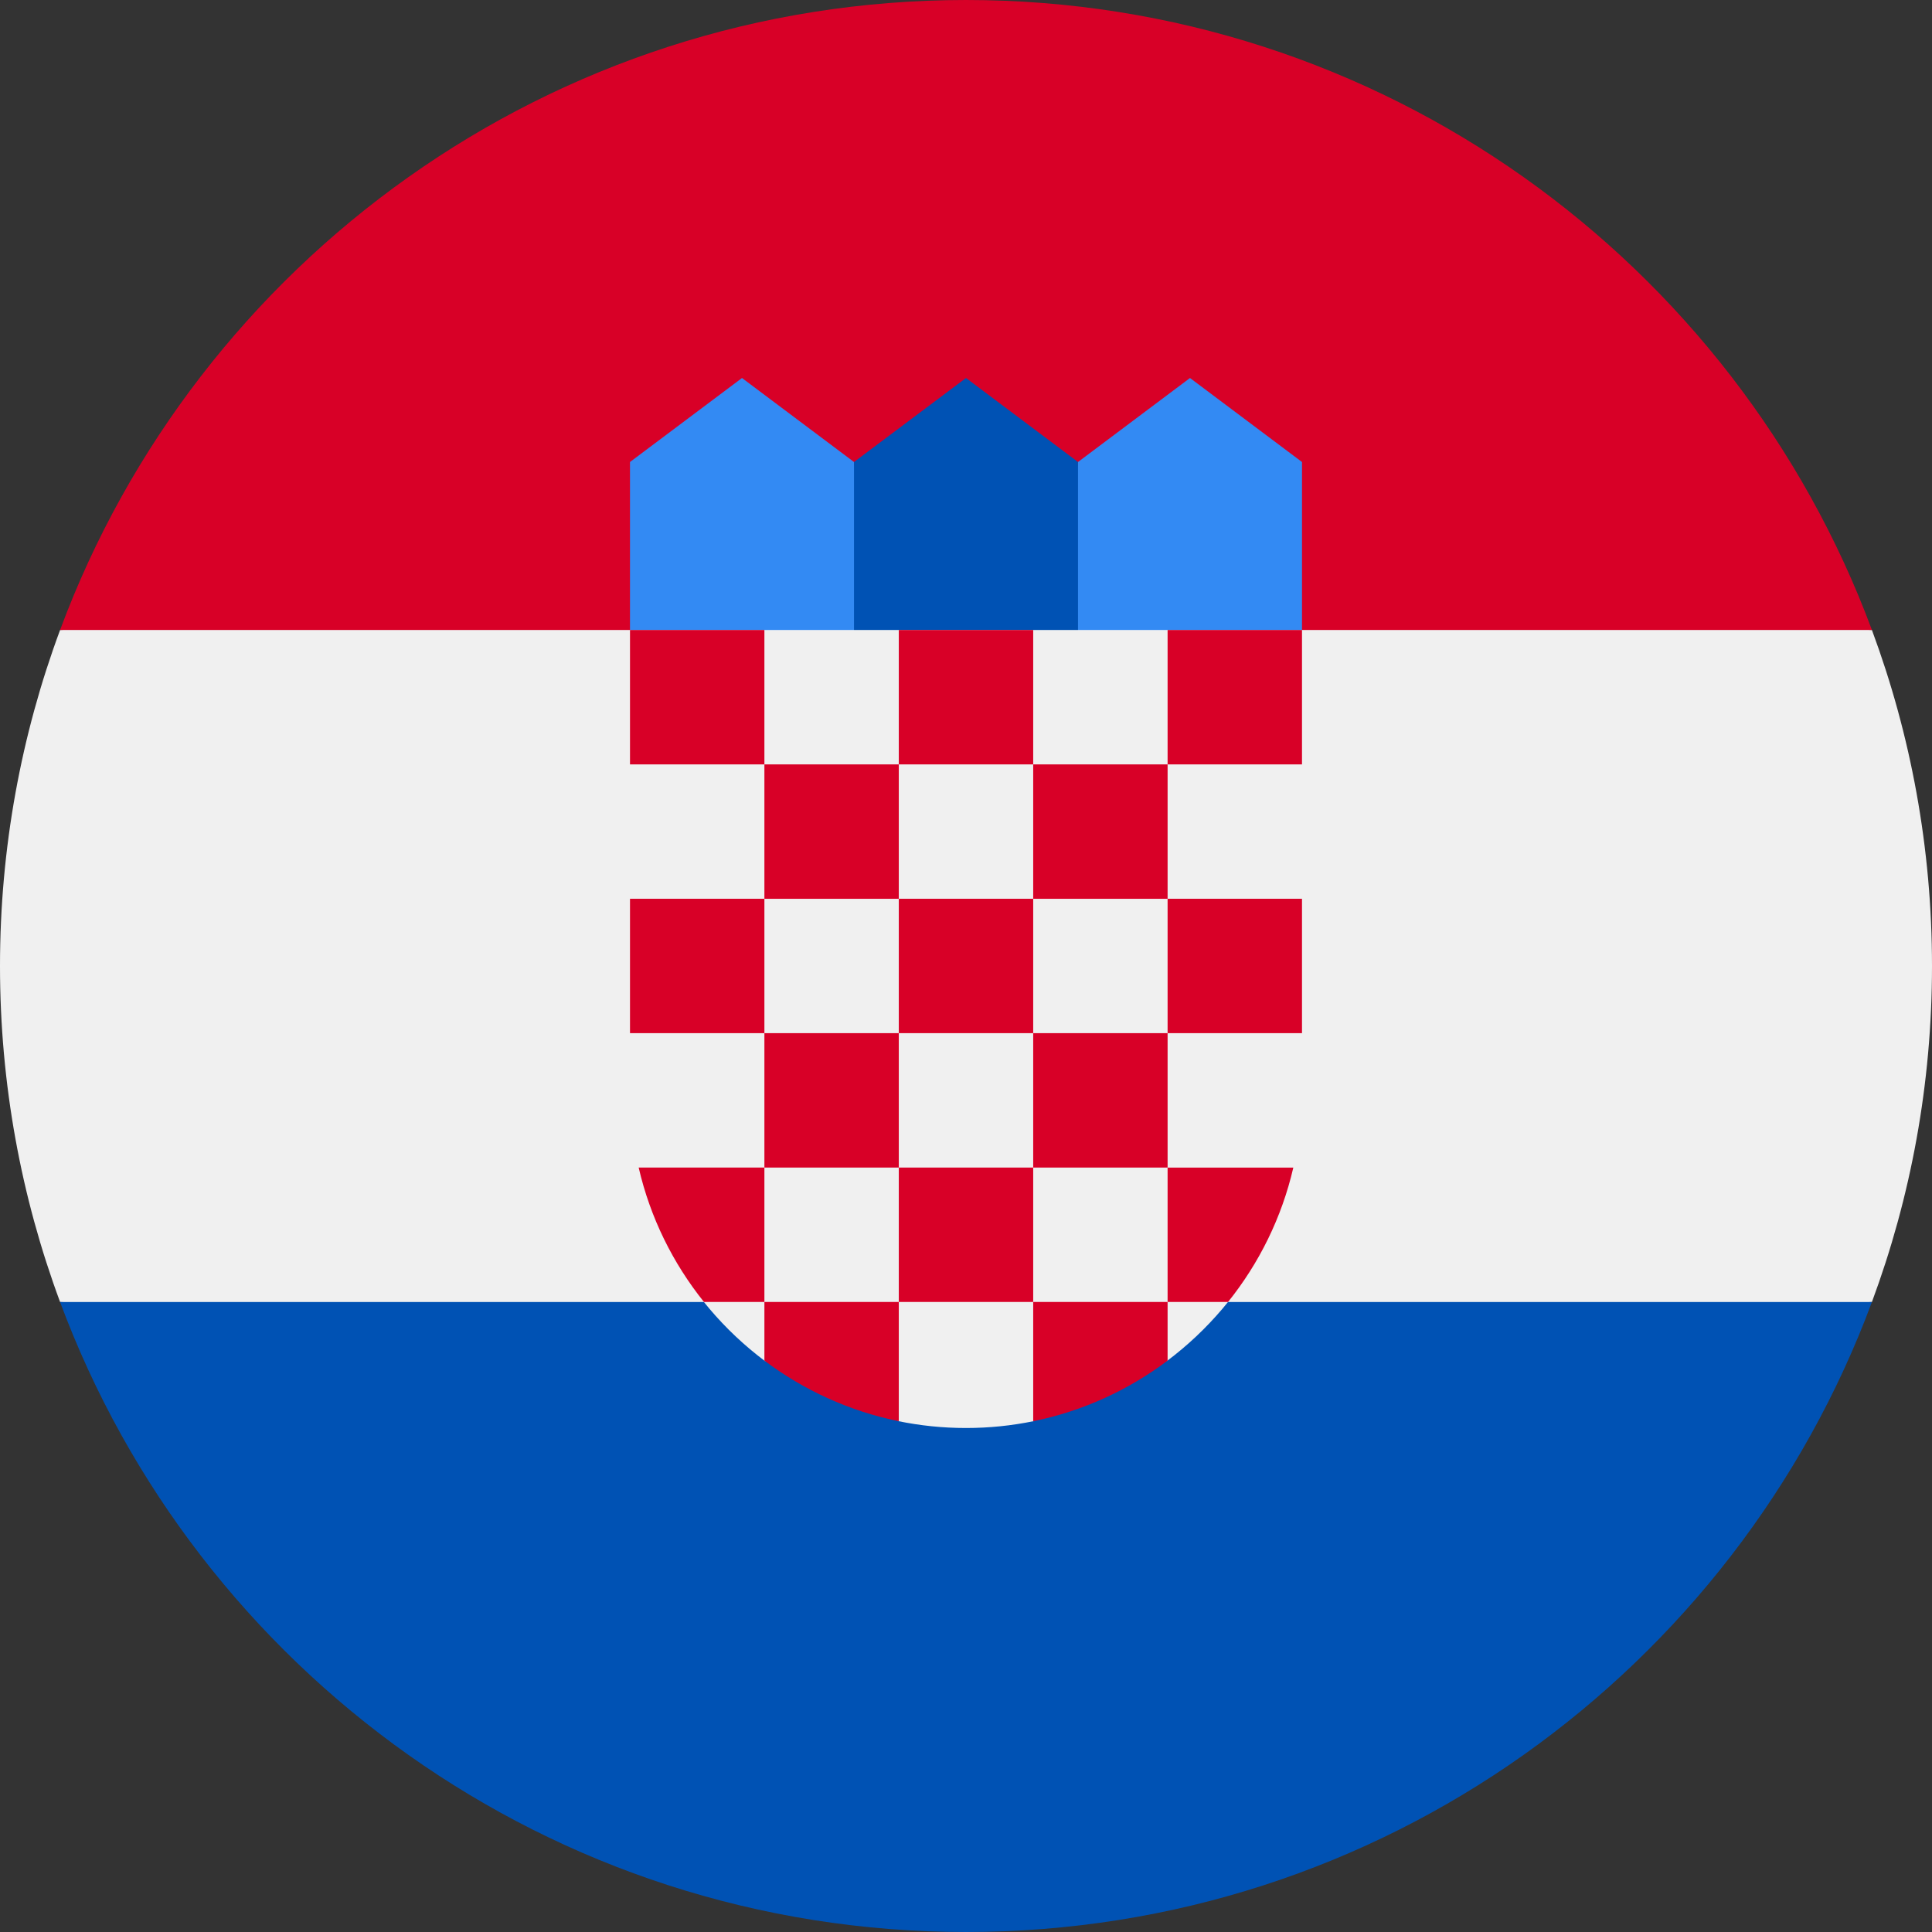 <?xml version="1.0" encoding="iso-8859-1"?>
<!-- Generator: Adobe Illustrator 19.0.0, SVG Export Plug-In . SVG Version: 6.00 Build 0)  -->
<svg version="1.1" id="Layer_1" xmlns="http://www.w3.org/2000/svg" xmlns:xlink="http://www.w3.org/1999/xlink" x="0px" y="0px"
	 viewBox="0 0 512 512" style="enable-background:new 0 0 512 512;" xml:space="preserve">
<rect x="0" y="0" width="512" height="512" fill="#333333" stroke="none"/>
<path style="fill:#F0F0F0;" d="M512,256c0-31.314-5.633-61.311-15.923-89.043L256,155.826l-240.077,11.13
	C5.633,194.689,0,224.686,0,256s5.633,61.311,15.923,89.043L256,356.174l240.077-11.13C506.367,317.311,512,287.314,512,256z"/>
<path style="fill:#0052B4;" d="M256,512c110.071,0,203.906-69.472,240.077-166.957H15.923C52.094,442.528,145.929,512,256,512z"/>
<path style="fill:#D80027;" d="M15.923,166.957h480.155C459.906,69.472,366.071,0,256,0S52.094,69.472,15.923,166.957z"/>
<g>
	<polygon style="fill:#338AF3;" points="322.783,178.088 278.261,178.088 285.682,122.435 315.362,100.174 345.043,122.435 
		345.043,166.957 	"/>
	<polygon style="fill:#338AF3;" points="189.217,178.088 233.739,178.088 226.318,122.435 196.637,100.174 166.957,122.435 
		166.957,166.957 	"/>
</g>
<polygon style="fill:#0052B4;" points="285.682,178.088 226.318,178.088 226.318,122.435 256,100.174 285.682,122.435 "/>
<path style="fill:#F0F0F0;" d="M166.957,166.958v122.434c0,29.153,14.082,55.079,35.802,71.332l15.583-3.899l19.664,19.782
	c5.815,1.198,11.832,1.829,17.995,1.829c6.13,0,12.117-0.623,17.901-1.809l22.447-18.69l12.892,2.751
	c21.711-16.252,35.803-42.151,35.803-71.296V166.958H166.957z"/>
<g>
	<rect x="166.957" y="166.957" style="fill:#D80027;" width="35.617" height="35.617"/>
	<rect x="238.191" y="166.957" style="fill:#D80027;" width="35.617" height="35.617"/>
	<rect x="309.426" y="166.957" style="fill:#D80027;" width="35.617" height="35.617"/>
	<rect x="202.574" y="202.574" style="fill:#D80027;" width="35.617" height="35.617"/>
	<rect x="273.809" y="202.574" style="fill:#D80027;" width="35.617" height="35.617"/>
	<rect x="166.957" y="238.18" style="fill:#D80027;" width="35.617" height="35.617"/>
	<rect x="202.574" y="273.798" style="fill:#D80027;" width="35.617" height="35.617"/>
	<rect x="238.191" y="238.18" style="fill:#D80027;" width="35.617" height="35.617"/>
	<rect x="309.426" y="238.18" style="fill:#D80027;" width="35.617" height="35.617"/>
	<rect x="273.809" y="273.798" style="fill:#D80027;" width="35.617" height="35.617"/>
	<rect x="238.191" y="309.415" style="fill:#D80027;" width="35.617" height="35.617"/>
	<path style="fill:#D80027;" d="M202.574,309.418h-33.319c3.056,13.24,9.064,25.355,17.302,35.617h16.017V309.418z"/>
	<path style="fill:#D80027;" d="M309.426,345.036h16.016c8.24-10.262,14.246-22.378,17.302-35.617h-33.318V345.036z"/>
	<path style="fill:#D80027;" d="M202.574,345.036v15.541c10.359,7.795,22.465,13.384,35.617,16.066v-31.607H202.574z"/>
	<path style="fill:#D80027;" d="M273.809,345.036v31.607c13.153-2.68,25.258-8.271,35.617-16.066v-15.541H273.809z"/>
</g>
<g>
</g>
<g>
</g>
<g>
</g>
<g>
</g>
<g>
</g>
<g>
</g>
<g>
</g>
<g>
</g>
<g>
</g>
<g>
</g>
<g>
</g>
<g>
</g>
<g>
</g>
<g>
</g>
<g>
</g>
</svg>
